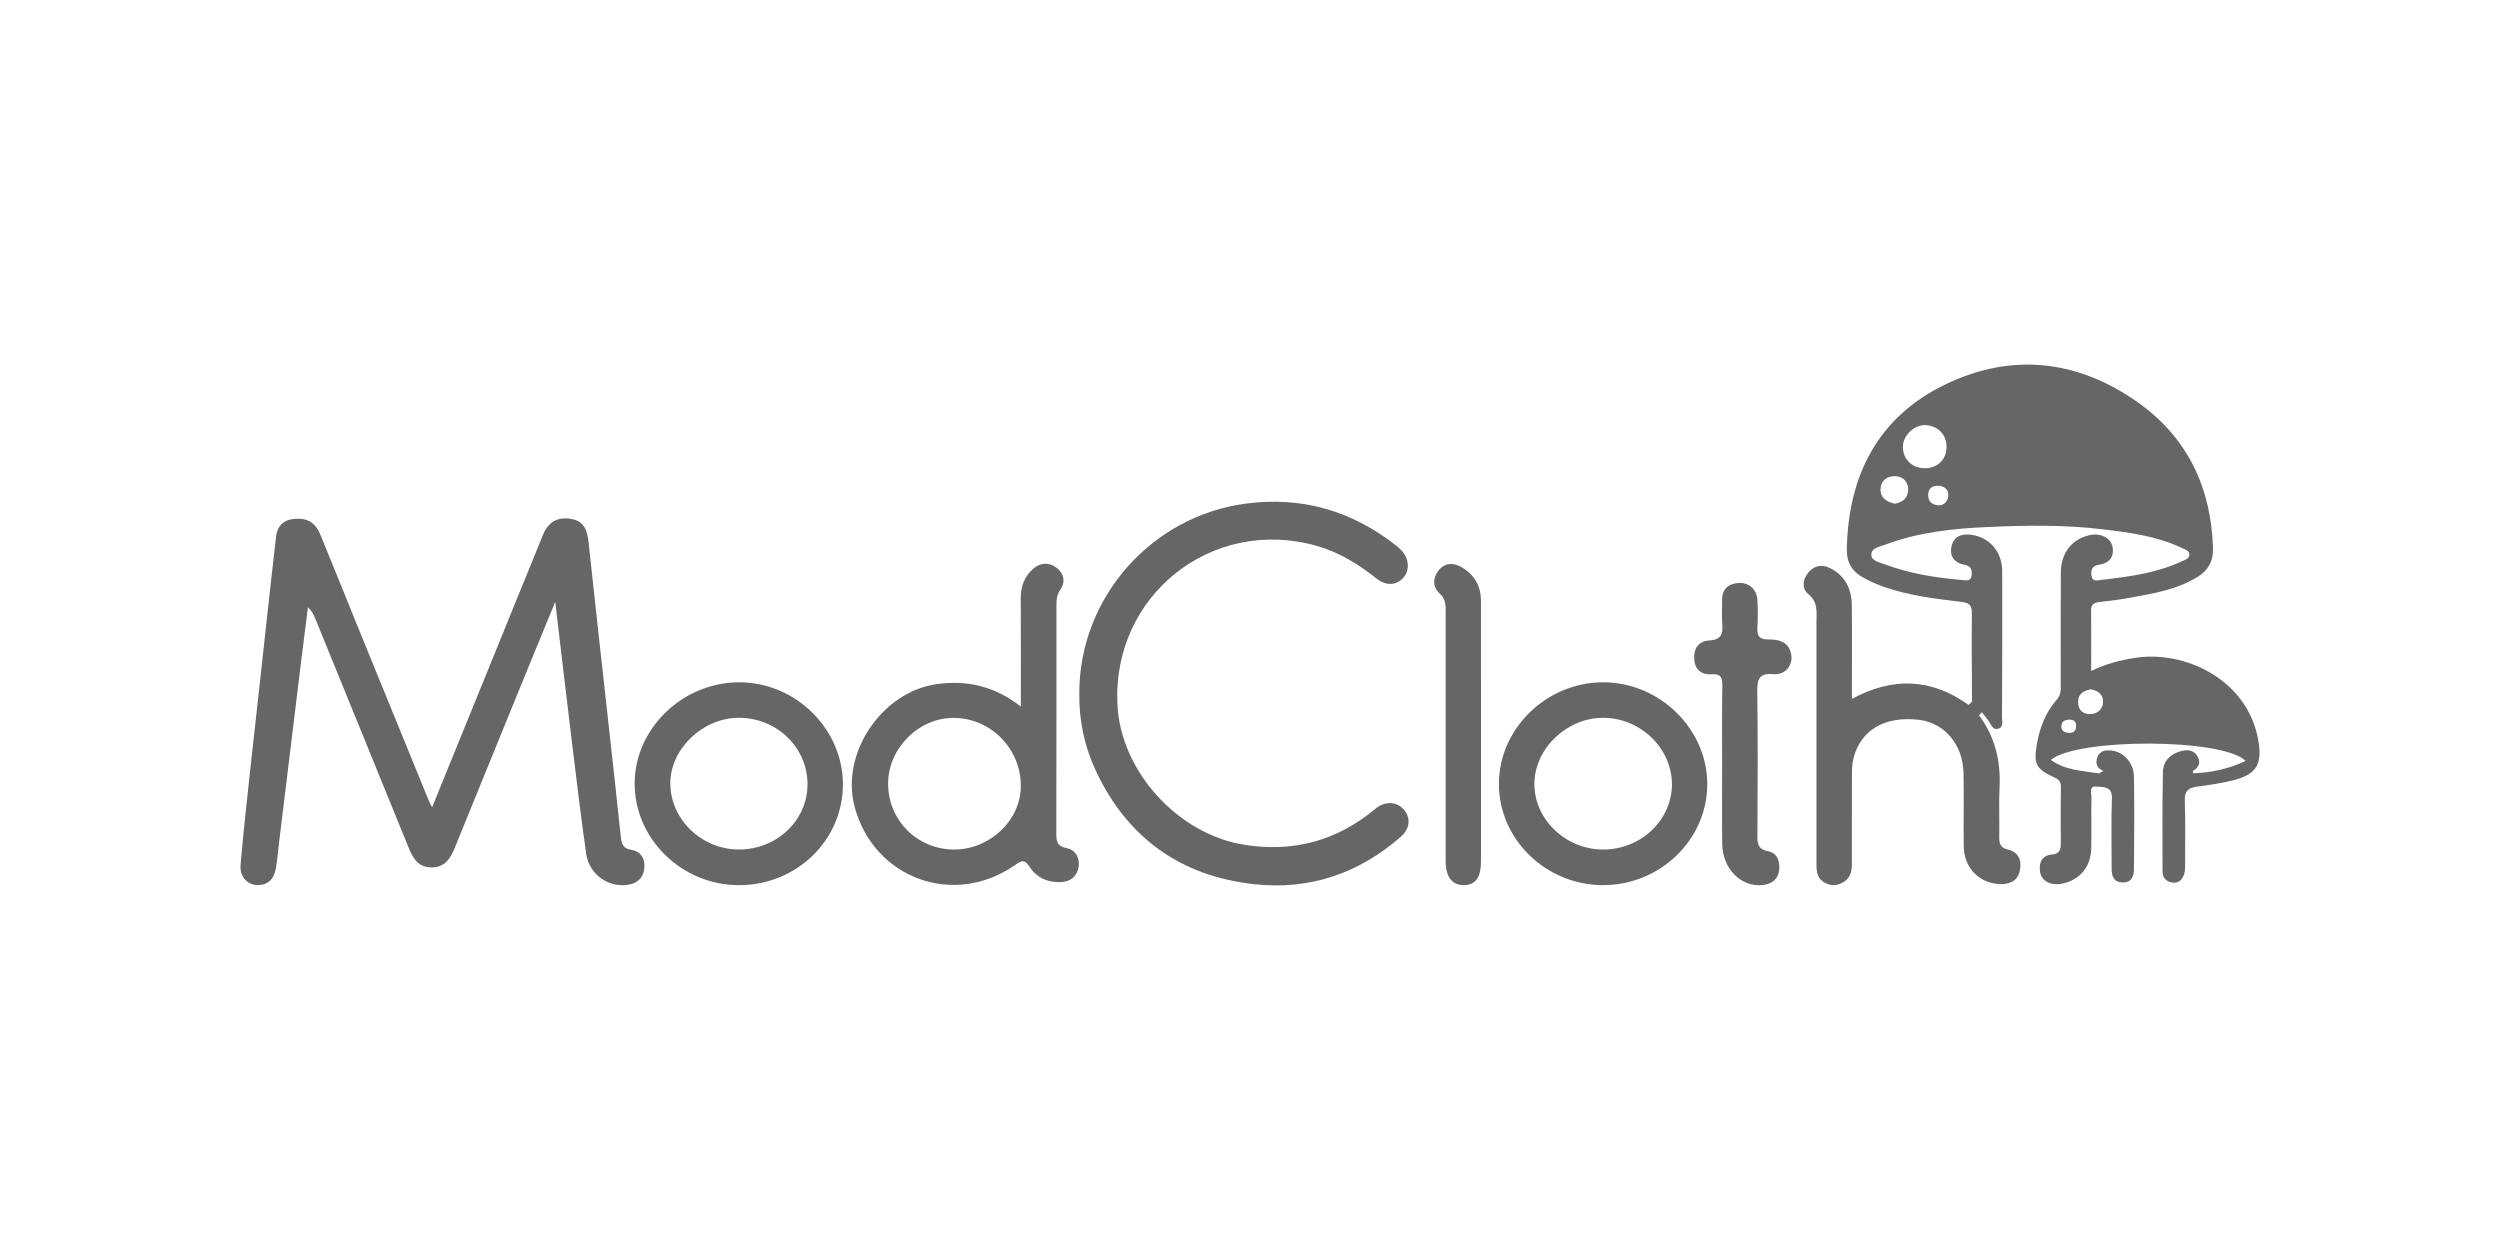 <?xml version="1.0" encoding="utf-8"?>
<!-- Generator: Adobe Illustrator 16.0.3, SVG Export Plug-In . SVG Version: 6.00 Build 0)  -->
<svg version="1.2" baseProfile="tiny" xmlns="http://www.w3.org/2000/svg" xmlns:xlink="http://www.w3.org/1999/xlink" x="0px"
	 y="0px" width="96px" height="48px" viewBox="0 0 96 48" xml:space="preserve">
<g id="labels.01" display="none">
</g>
<g id="modCloth.01">
	<g>
		<path fill="#666666" d="M16.593,31c0.859-2.107,1.678-4.123,2.498-6.139c0.588-1.446,1.174-2.893,1.765-4.333
			c0.202-0.494,0.566-0.692,1.087-0.6c0.502,0.088,0.61,0.458,0.658,0.895c0.247,2.308,0.504,4.614,0.76,6.919
			c0.161,1.47,0.328,2.936,0.479,4.403c0.029,0.275,0.093,0.438,0.409,0.489c0.345,0.057,0.524,0.327,0.495,0.681
			c-0.031,0.397-0.274,0.616-0.66,0.665c-0.755,0.098-1.469-0.425-1.577-1.203c-0.208-1.493-0.39-2.992-0.571-4.489
			c-0.204-1.676-0.398-3.351-0.615-5.179c-0.482,1.172-0.91,2.208-1.333,3.249c-0.841,2.06-1.68,4.123-2.52,6.186
			c-0.167,0.407-0.371,0.763-0.892,0.764c-0.525,0.002-0.722-0.356-0.888-0.767c-1.194-2.935-2.391-5.868-3.586-8.798
			c-0.058-0.146-0.129-0.287-0.277-0.424c-0.083,0.667-0.169,1.333-0.252,2.001c-0.284,2.337-0.568,4.671-0.854,7.008
			c-0.04,0.339-0.067,0.679-0.125,1.016c-0.068,0.396-0.287,0.655-0.724,0.641c-0.381-0.011-0.668-0.329-0.633-0.766
			c0.093-1.1,0.215-2.197,0.332-3.292c0.178-1.647,0.363-3.295,0.545-4.938c0.16-1.467,0.316-2.935,0.489-4.401
			c0.045-0.379,0.271-0.617,0.669-0.66c0.515-0.054,0.835,0.124,1.036,0.617c0.507,1.232,1.001,2.468,1.504,3.703
			c0.877,2.15,1.754,4.303,2.635,6.453C16.474,30.768,16.511,30.836,16.593,31z"/>
		<path fill="#666666" d="M41.445,26.617c0-3.666,2.768-6.8,6.392-7.278c2.148-0.284,4.05,0.269,5.746,1.588
			c0.076,0.06,0.151,0.121,0.22,0.193c0.306,0.313,0.342,0.771,0.092,1.057c-0.265,0.306-0.668,0.334-1.042,0.036
			c-0.692-0.553-1.432-1.008-2.291-1.252c-4.038-1.144-7.876,1.922-7.651,6.118c0.136,2.566,2.343,4.966,4.883,5.362
			c1.901,0.301,3.566-0.169,5.036-1.394c0.343-0.285,0.786-0.271,1.052,0.014c0.298,0.314,0.282,0.745-0.095,1.075
			c-1.615,1.41-3.515,2.053-5.631,1.816c-2.81-0.309-4.869-1.771-6.077-4.357C41.639,28.655,41.43,27.657,41.445,26.617z"/>
		<path fill="#666666" d="M75.993,27.467c0.61,0.817,0.838,1.739,0.79,2.75c-0.031,0.635,0.001,1.269-0.012,1.903
			c-0.003,0.25,0.024,0.428,0.32,0.5c0.433,0.098,0.556,0.432,0.468,0.825c-0.089,0.407-0.424,0.524-0.786,0.502
			c-0.788-0.039-1.353-0.635-1.365-1.438c-0.017-0.942,0.013-1.887-0.009-2.827c-0.025-1.104-0.741-1.93-1.721-2.043
			c-1.31-0.146-2.226,0.393-2.505,1.479c-0.052,0.2-0.058,0.417-0.059,0.627c-0.005,1.153-0.001,2.312-0.003,3.466
			c0,0.311-0.099,0.572-0.411,0.71c-0.246,0.109-0.476,0.084-0.693-0.065c-0.265-0.186-0.255-0.466-0.255-0.746
			c0-3.073,0.003-6.147,0-9.218c0-0.393,0.071-0.779-0.329-1.095c-0.232-0.184-0.205-0.538,0.008-0.801
			c0.223-0.275,0.521-0.336,0.828-0.188c0.587,0.285,0.842,0.797,0.85,1.427c0.013,1.024,0.004,2.047,0.004,3.074
			c0,0.155,0,0.314,0,0.528c1.582-0.854,3.062-0.787,4.482,0.234C75.81,27.12,75.94,27.253,75.993,27.467z"/>
		<path fill="#666666" d="M66.129,29.343c0-1.009-0.008-2.018,0.008-3.027c0.003-0.308-0.068-0.449-0.404-0.423
			c-0.373,0.025-0.633-0.152-0.672-0.55c-0.041-0.424,0.153-0.726,0.577-0.75c0.488-0.026,0.528-0.282,0.496-0.668
			c-0.027-0.29,0-0.584-0.005-0.876c-0.008-0.428,0.229-0.627,0.621-0.662c0.387-0.032,0.699,0.227,0.731,0.625
			c0.026,0.358,0.023,0.716,0.004,1.073c-0.02,0.318,0.055,0.471,0.42,0.47c0.354-0.001,0.735,0.059,0.859,0.493
			c0.128,0.448-0.176,0.878-0.662,0.839c-0.554-0.046-0.629,0.188-0.622,0.665c0.024,1.837,0.015,3.678,0.005,5.516
			c-0.003,0.315,0.008,0.545,0.408,0.619c0.355,0.068,0.465,0.39,0.426,0.727c-0.041,0.355-0.282,0.531-0.629,0.571
			c-0.819,0.095-1.538-0.611-1.557-1.565C66.119,31.394,66.132,30.368,66.129,29.343z"/>
		<path fill="#666666" d="M56.87,28.125c0,1.643,0,3.286,0,4.93c0,0.646-0.2,0.926-0.662,0.933
			c-0.447,0.004-0.695-0.319-0.695-0.925c-0.001-3.191-0.001-6.377,0-9.566c0-0.262,0.006-0.494-0.227-0.703
			c-0.277-0.25-0.273-0.588-0.05-0.882c0.234-0.306,0.566-0.314,0.877-0.139c0.505,0.288,0.76,0.732,0.756,1.326
			C56.866,24.772,56.87,26.449,56.87,28.125z"/>
		<path fill="#666666" d="M75.993,27.467c-0.136-0.132-0.265-0.264-0.399-0.398c0.041-0.042,0.086-0.085,0.131-0.129
			c0.143,0.12,0.293,0.236,0.378,0.41C76.065,27.389,76.03,27.428,75.993,27.467z"/>
		<path fill="#666666" d="M80.773,29.605c0.095,0,0.266,0.027,0.22,0.107c-0.103,0.164-0.27,0.088-0.402-0.018
			C80.652,29.668,80.713,29.637,80.773,29.605z"/>
		<path fill="#666666" d="M84.204,29.695c-0.045,0.072-0.11,0.103-0.19,0.077c-0.02-0.005-0.038-0.05-0.03-0.068
			c0.044-0.101,0.137-0.101,0.229-0.101C84.208,29.633,84.206,29.663,84.204,29.695z"/>
		<path fill="#666666" d="M86.702,28.342c-0.447-2.277-2.829-3.369-4.693-3.083c-0.579,0.085-1.136,0.231-1.708,0.505
			c0-0.817,0.008-1.563-0.004-2.311c-0.004-0.235,0.101-0.307,0.31-0.333c0.401-0.044,0.806-0.097,1.2-0.169
			c0.893-0.165,1.792-0.308,2.586-0.801c0.415-0.257,0.601-0.617,0.586-1.098c-0.069-2.318-0.97-4.237-2.868-5.589
			c-2.337-1.661-4.897-1.936-7.46-0.676c-2.556,1.255-3.682,3.495-3.733,6.31c-0.01,0.505,0.205,0.843,0.614,1.074
			c0.266,0.152,0.554,0.274,0.843,0.375c0.958,0.332,1.959,0.449,2.953,0.567c0.324,0.039,0.396,0.161,0.392,0.458
			c-0.01,1.118,0,2.24,0.005,3.362c0.039,0.215,0.184,0.338,0.374,0.411c0.089,0.115,0.184,0.228,0.269,0.345
			c0.091,0.128,0.14,0.34,0.34,0.3c0.245-0.05,0.169-0.282,0.169-0.449c0.008-1.869,0.014-3.741,0.008-5.611
			c-0.002-0.732-0.476-1.292-1.174-1.392c-0.353-0.052-0.674,0.036-0.769,0.424c-0.087,0.373,0.082,0.645,0.47,0.719
			c0.254,0.045,0.323,0.18,0.301,0.407c-0.027,0.255-0.225,0.196-0.372,0.185c-1.004-0.085-1.994-0.242-2.945-0.595
			c-0.205-0.075-0.526-0.135-0.536-0.358c-0.017-0.28,0.326-0.326,0.537-0.404c1.276-0.482,2.62-0.622,3.963-0.679
			c1.461-0.065,2.926-0.086,4.382,0.089c1.047,0.126,2.094,0.262,3.062,0.726c0.111,0.053,0.271,0.089,0.268,0.249
			c-0.002,0.156-0.162,0.194-0.271,0.246c-0.984,0.464-2.049,0.599-3.112,0.723c-0.141,0.018-0.347,0.086-0.377-0.174
			c-0.027-0.222,0.035-0.374,0.294-0.409c0.385-0.056,0.584-0.293,0.517-0.679c-0.058-0.343-0.452-0.543-0.849-0.463
			c-0.695,0.14-1.132,0.669-1.138,1.438c-0.01,1.43-0.003,2.861-0.003,4.292c0,0.209,0.01,0.408-0.152,0.592
			c-0.427,0.486-0.655,1.071-0.765,1.708c-0.128,0.741-0.041,0.957,0.642,1.265c0.187,0.082,0.284,0.158,0.281,0.381
			c-0.013,0.732-0.007,1.465-0.004,2.197c0.001,0.228-0.07,0.368-0.322,0.393c-0.392,0.033-0.521,0.292-0.479,0.643
			c0.042,0.353,0.369,0.548,0.769,0.493c0.716-0.105,1.185-0.621,1.201-1.368c0.015-0.647-0.006-1.303,0.009-1.952
			c0.003-0.163-0.121-0.461,0.217-0.421c0.254,0.027,0.586-0.012,0.568,0.461c-0.034,0.894-0.008,1.791-0.011,2.685
			c-0.002,0.297,0.084,0.526,0.418,0.535c0.352,0.011,0.438-0.246,0.44-0.524c0.008-1.191,0.019-2.374-0.002-3.563
			c-0.011-0.514-0.41-0.93-0.856-0.978c-0.224-0.025-0.441,0.004-0.538,0.235c-0.1,0.241-0.039,0.446,0.229,0.552
			c0.039,0.027,0.065,0.071,0.026,0.101c-0.063,0.05-0.139,0.042-0.208-0.01c-0.625-0.104-1.28-0.11-1.843-0.518
			c1.009-0.845,6.611-0.839,7.479,0.039c-0.655,0.308-1.32,0.451-2.021,0.475c-0.022,0-0.033-0.007-0.036-0.021
			c-0.009-0.037,0.011-0.062,0.044-0.075c0.206-0.129,0.296-0.302,0.179-0.53c-0.126-0.242-0.338-0.292-0.584-0.242
			c-0.45,0.097-0.751,0.379-0.758,0.833c-0.029,1.267-0.014,2.535-0.014,3.806c-0.001,0.202,0.099,0.347,0.289,0.404
			c0.139,0.043,0.296,0.043,0.411-0.08c0.144-0.149,0.167-0.342,0.167-0.541c-0.006-0.829,0.021-1.659-0.013-2.485
			c-0.018-0.383,0.134-0.515,0.475-0.558c0.448-0.058,0.898-0.126,1.34-0.231C86.675,29.742,86.896,29.331,86.702,28.342z
			 M72.759,19.342c-0.344-0.071-0.575-0.252-0.544-0.595c0.027-0.326,0.29-0.482,0.588-0.46c0.284,0.022,0.475,0.219,0.471,0.526
			C73.262,19.146,73.045,19.293,72.759,19.342z M73.071,17.146c0.005-0.426,0.436-0.835,0.861-0.821
			c0.486,0.018,0.825,0.371,0.814,0.853c-0.009,0.48-0.354,0.808-0.85,0.802C73.414,17.972,73.064,17.622,73.071,17.146z
			 M74.812,19.052c-0.021,0.215-0.179,0.368-0.396,0.351c-0.227-0.02-0.39-0.152-0.373-0.42c0.016-0.246,0.158-0.336,0.42-0.331
			C74.665,18.682,74.841,18.794,74.812,19.052z M79.429,28.141c-0.167-0.011-0.287-0.089-0.273-0.27
			c0.013-0.177,0.147-0.234,0.309-0.237c0.182-0.001,0.269,0.09,0.258,0.243C79.719,28.102,79.596,28.148,79.429,28.141z
			 M80.268,27.422C80,27.428,79.81,27.285,79.8,26.979c-0.011-0.331,0.196-0.451,0.478-0.509c0.267,0.039,0.475,0.186,0.479,0.456
			C80.766,27.216,80.557,27.418,80.268,27.422z"/>
		<path fill="#666666" d="M40.967,32.57c-0.384-0.074-0.406-0.271-0.404-0.579c0.006-2.913,0.004-5.823,0.004-8.738
			c0-0.211,0.011-0.408,0.143-0.598c0.224-0.32,0.139-0.647-0.151-0.862c-0.284-0.209-0.613-0.196-0.894,0.054
			c-0.334,0.303-0.472,0.682-0.469,1.133c0.01,1.349,0.004,2.699,0.004,4.15c-0.999-0.773-2.046-1.021-3.213-0.862
			c-2.109,0.283-3.716,2.643-3.172,4.702c0.728,2.761,3.815,3.891,6.161,2.248c0.229-0.161,0.36-0.246,0.557,0.063
			c0.269,0.425,0.709,0.616,1.215,0.592c0.367-0.02,0.618-0.228,0.672-0.592C41.471,32.937,41.291,32.632,40.967,32.57z
			 M36.636,32.622c-1.415-0.002-2.538-1.129-2.532-2.538c0.005-1.358,1.175-2.524,2.524-2.517c1.426,0.008,2.588,1.197,2.572,2.638
			C39.186,31.51,38.004,32.624,36.636,32.622z"/>
		<path fill="#666666" d="M28.352,26.2c-2.154,0.02-3.97,1.78-3.981,3.866c-0.011,2.145,1.806,3.925,4.007,3.925
			c2.213-0.002,3.99-1.729,3.99-3.87C32.367,27.974,30.529,26.181,28.352,26.2z M28.385,32.622
			c-1.444,0.004-2.654-1.168-2.645-2.558c0.012-1.318,1.247-2.495,2.624-2.501c1.463-0.005,2.646,1.138,2.645,2.556
			C31.006,31.501,29.836,32.615,28.385,32.622z"/>
		<path fill="#666666" d="M61.545,26.2c-2.17,0.009-3.987,1.786-3.987,3.901c-0.004,2.128,1.801,3.881,3.987,3.888
			c2.197,0.006,4.005-1.736,4.015-3.863C65.565,27.992,63.728,26.192,61.545,26.2z M61.552,32.622
			c-1.431-0.003-2.636-1.158-2.632-2.522c0.005-1.348,1.237-2.536,2.637-2.536c1.439-0.001,2.652,1.176,2.646,2.567
			C64.191,31.505,63.004,32.625,61.552,32.622z"/>
	</g>
</g>
</svg>
